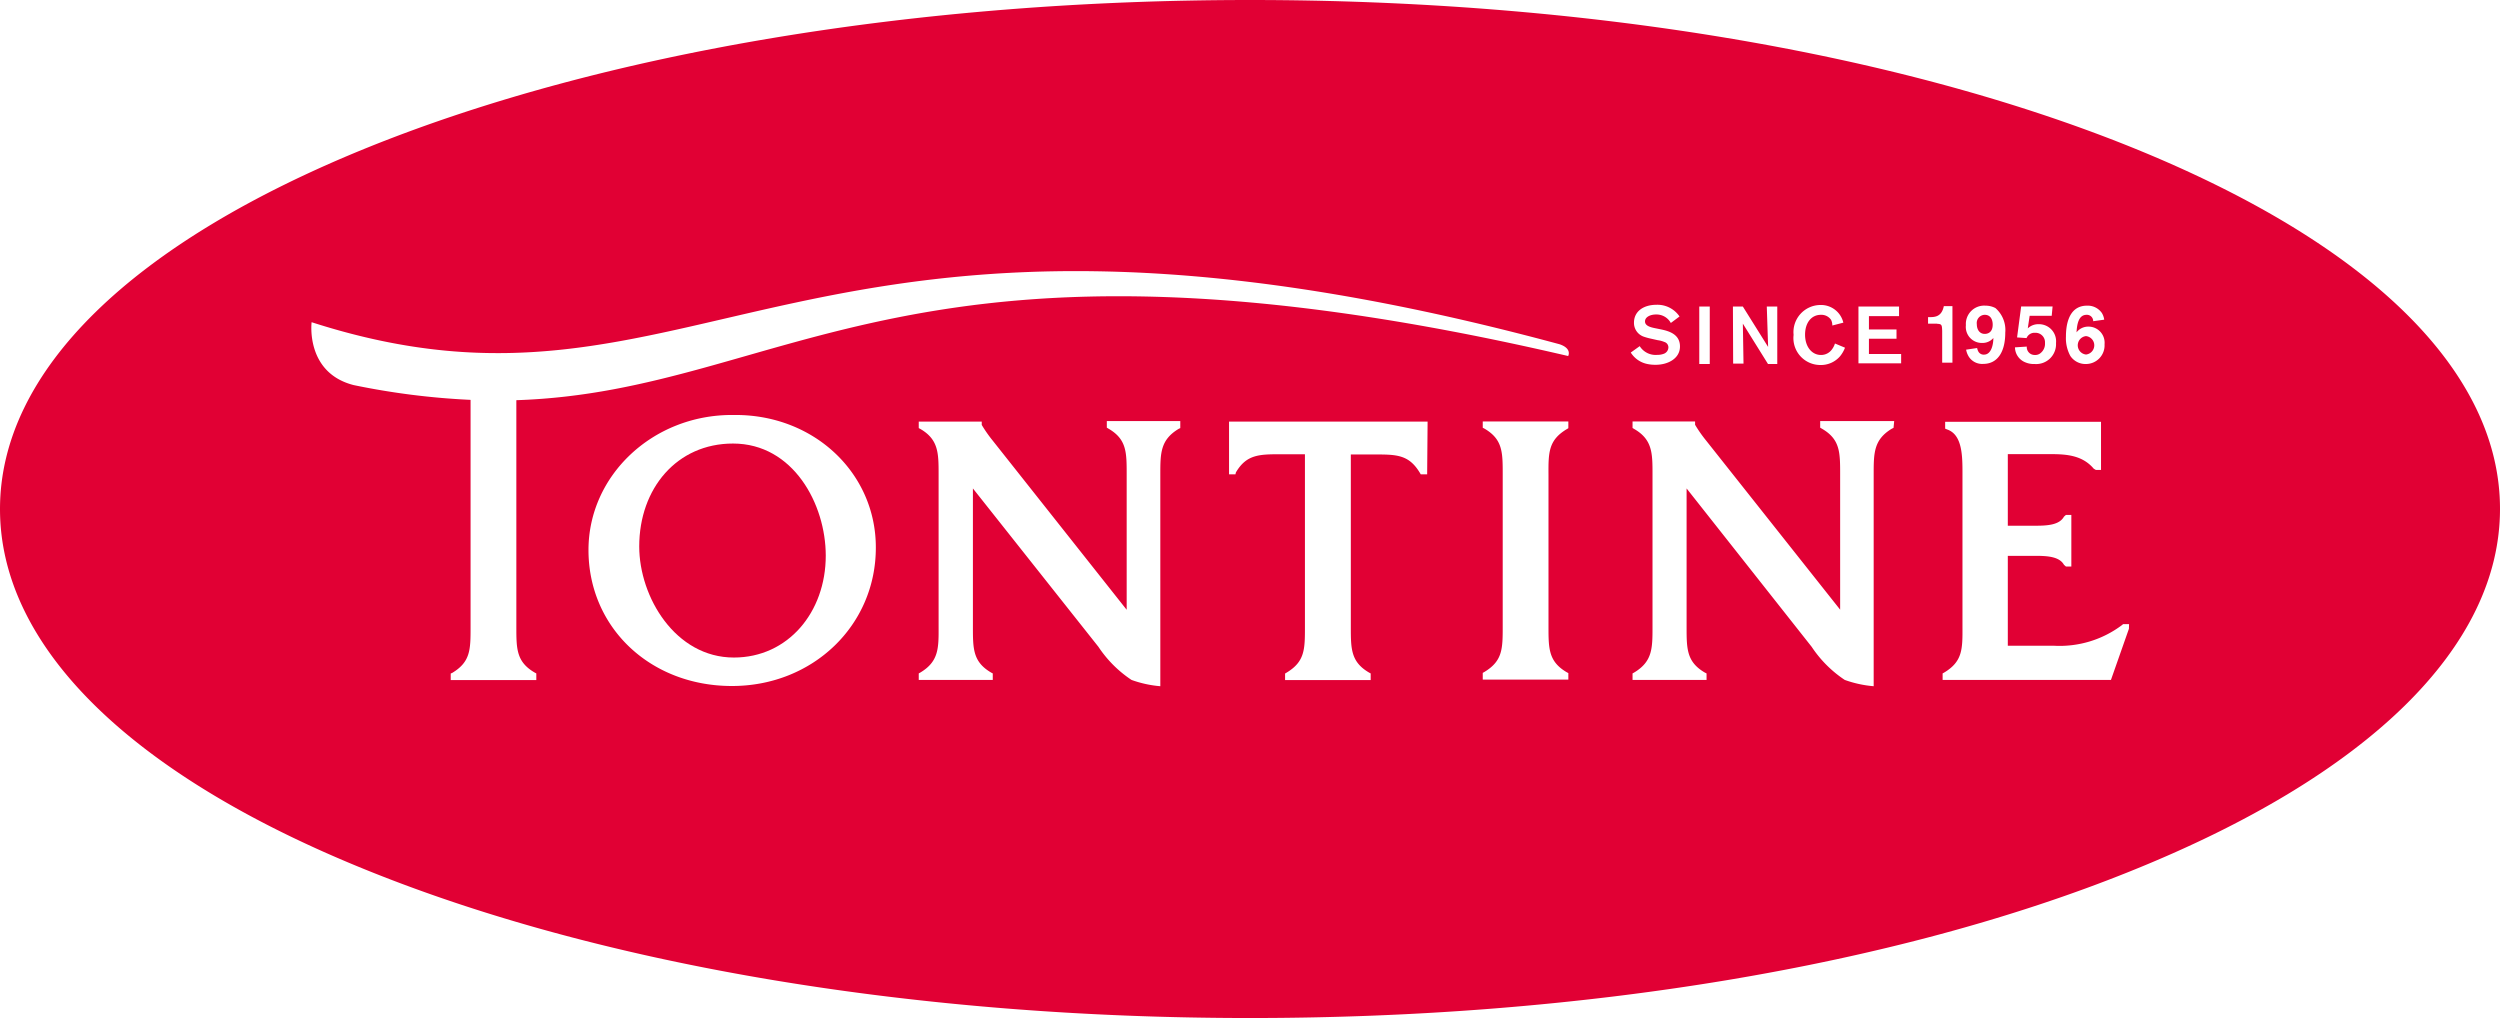 <?xml version="1.0" encoding="UTF-8"?> <svg xmlns="http://www.w3.org/2000/svg" viewBox="0 0 226.64 92.31"><defs><style>.cls-1{fill:#e10034;}</style></defs><g id="Layer_2" data-name="Layer 2"><g id="Layer_2-2" data-name="Layer 2"><path class="cls-1" d="M66.45,40.21c-5.08,0-8.5,4.06-8.5,9.33,0,4.59,3.28,10.07,8.58,10.07,4.9,0,8.33-4.1,8.33-9.24C74.86,45.7,71.91,40.21,66.45,40.21Z"></path><path class="cls-1" d="M179.93,28.54a.74.74,0,0,0-.72.84c0,.51.26.89.72.89.09,0,.72,0,.72-.84C180.65,28.94,180.43,28.54,179.93,28.54Z"></path><path class="cls-1" d="M189.11,32.14a.84.84,0,0,0,0-1.67.84.84,0,0,0,0,1.67Z"></path><path class="cls-1" d="M193.09,13.29C171.77,4.72,143.43,0,113.32,0S54.87,4.72,33.54,13.29C11.91,22,0,33.65,0,46.15S11.91,70.33,33.54,79c21.33,8.57,49.66,13.29,79.78,13.29S171.77,87.59,193.09,79c21.63-8.69,33.55-20.36,33.55-32.87S214.72,22,193.09,13.29ZM189.2,27.71a1.56,1.56,0,0,1,1.35.67,1.58,1.58,0,0,1,.21.6l-1,.14a.57.57,0,0,0-.6-.58c-.74,0-.87.89-.91,1.59a1.33,1.33,0,0,1,1.08-.52,1.46,1.46,0,0,1,1.46,1.6A1.69,1.69,0,0,1,189.1,33a1.65,1.65,0,0,1-1.41-.73,3.35,3.35,0,0,1-.4-1.76C187.29,29.79,187.39,27.71,189.2,27.71Zm-4.71,2.46a.77.77,0,0,0-.77.48l-.86-.06.37-2.81h2.85l-.08.85h-2l-.17,1.14a1.38,1.38,0,0,1,1-.38,1.55,1.55,0,0,1,1.56,1.71A1.8,1.8,0,0,1,184.46,33a2,2,0,0,1-1-.22,1.48,1.48,0,0,1-.79-1.29l1.07-.07a.71.71,0,0,0,.73.76A.73.73,0,0,0,185,32a1.07,1.07,0,0,0,.39-.91A.86.86,0,0,0,184.49,30.17Zm-4.79.92a1.45,1.45,0,0,1-1.48-1.61A1.66,1.66,0,0,1,180,27.71a1.9,1.9,0,0,1,.9.22,2.64,2.64,0,0,1,.89,2.22c0,1.83-.75,2.84-2,2.84a1.44,1.44,0,0,1-1.31-.66,1.81,1.81,0,0,1-.24-.63l1-.15a1,1,0,0,0,.09.28.55.55,0,0,0,.53.32c.67,0,.85-.93.85-1.51A1.28,1.28,0,0,1,179.7,31.09ZM165,27.65a2.08,2.08,0,0,1,2.11,1.6l-1,.26A1.15,1.15,0,0,0,166,29a1.06,1.06,0,0,0-.93-.46c-.84,0-1.43.7-1.43,1.8s.62,1.84,1.44,1.84a1.2,1.2,0,0,0,1-.51,1.73,1.73,0,0,0,.27-.53l.91.38a2.78,2.78,0,0,1-.45.78,2.29,2.29,0,0,1-1.79.79,2.44,2.44,0,0,1-2.42-2.73A2.46,2.46,0,0,1,165,27.65Zm-7.9.14H158l2.29,3.66-.12-3.66h.95V33h-.84L158,29.34l.06,3.62h-.94Zm-3.05,0H155V33h-.95Zm-87.7,34.4c-7.4,0-13-5.3-13-12.33,0-6.75,5.81-12.24,13-12.24h.34c7.15,0,12.71,5.29,12.71,12C79.42,56.7,73.68,62.19,66.36,62.19ZM107,38.81l-.15.07c-1.66,1-1.66,2.2-1.66,4.16V62.21a10.14,10.14,0,0,1-2.61-.57,10.69,10.69,0,0,1-3-3L88.2,44.28V56.82c0,2,0,3.18,1.65,4.15l.15.08v.59H83.29v-.59l.16-.09c1.65-1,1.65-2.19,1.64-4.14V43c0-1.9,0-3.15-1.65-4.11l-.15-.08v-.59H89v.3a12.07,12.07,0,0,0,1,1.43l12.14,15.33V43c0-2,0-3.18-1.65-4.14l-.15-.09v-.6H107ZM129.38,43h-.58l-.09-.15c-1-1.65-2.12-1.65-4.14-1.65h-2.11V56.82c0,2,0,3.18,1.65,4.15l.15.08v.6H116.5v-.59l.15-.09c1.65-1,1.65-2.12,1.65-4.14V41.18h-2.12c-2,0-3.17,0-4.14,1.65L112,43h-.58V38.22h18Zm12.8-4.18-.15.09c-1.66,1-1.66,2.12-1.65,4.15V56.79c0,2,0,3.18,1.65,4.15l.15.08v.59h-7.76V61l.16-.09c1.65-1,1.65-2.11,1.65-4.14V43c0-2,0-3.17-1.65-4.14l-.16-.08v-.57h7.76Zm0-6.54c-59.51-13.89-70.68,3.19-95.37,4V56.82c0,2,0,3.18,1.66,4.15l.15.08v.6H40.86v-.59L41,61c1.66-1,1.66-2.12,1.66-4.14V36.25a67.19,67.19,0,0,1-10.6-1.34c-4.39-1.12-3.81-5.7-3.81-5.7,35.28,11.36,43.84-16.73,113.14,2C142.53,31.6,142.17,32.26,142.17,32.26ZM150.88,31a2.36,2.36,0,0,0-.6-.16l-.62-.14a5.61,5.61,0,0,1-.65-.18,1.32,1.32,0,0,1-.88-1.27c0-1,.83-1.62,2.05-1.62a2.42,2.42,0,0,1,2.08,1.06l-.79.59a1.48,1.48,0,0,0-1.34-.77c-.52,0-1,.23-1,.63s.49.53.95.62l.54.11c.7.15,1.68.44,1.68,1.54s-1.1,1.66-2.2,1.66a3.35,3.35,0,0,1-.92-.11,2.3,2.3,0,0,1-1.34-1l.81-.58a1.7,1.7,0,0,0,1.6.79,1.53,1.53,0,0,0,.56-.09.63.63,0,0,0,.44-.59A.51.51,0,0,0,150.88,31Zm20.78,7.79-.15.07c-1.65,1-1.65,2.2-1.65,4.16V62.21a10.2,10.2,0,0,1-2.62-.57,10.69,10.69,0,0,1-3-3L152.9,44.28V56.82c0,2,0,3.18,1.65,4.15l.16.08v.59H148v-.59l.16-.09c1.65-1,1.65-2.19,1.65-4.14V43c0-1.9,0-3.15-1.66-4.11L148,38.8v-.59h5.67v.3a12.07,12.07,0,0,0,1,1.43l12.15,15.33V43c0-2,0-3.18-1.66-4.14l-.15-.09v-.6h6.71Zm.69-5.85h-3.87V27.79h3.68v.87h-2.73v1.21h2.5v.84h-2.5v1.38h2.92Zm3.28-3.6h-.84v-.59h.1c.48,0,1.13,0,1.33-1H177v5.13h-.93V30C176.05,29.5,176.05,29.36,175.63,29.36ZM193,57l-1.63,4.64H176.11v-.59l.16-.09c1.65-1,1.65-2.12,1.64-4.14V42.94c0-1.57,0-3.51-1.37-4l-.2-.08v-.62h14.13V42.6H190l-.19-.11c-1-1.19-2.41-1.32-3.86-1.32h-3.93v6.49h2.48c1.09,0,2.19-.06,2.61-.82l.18-.16h.49v4.68h-.49l-.18-.16c-.42-.75-1.52-.81-2.61-.81h-2.48v8.15h4.18a9.4,9.4,0,0,0,6.18-1.88l.09-.08h.54Z"></path></g></g></svg> 